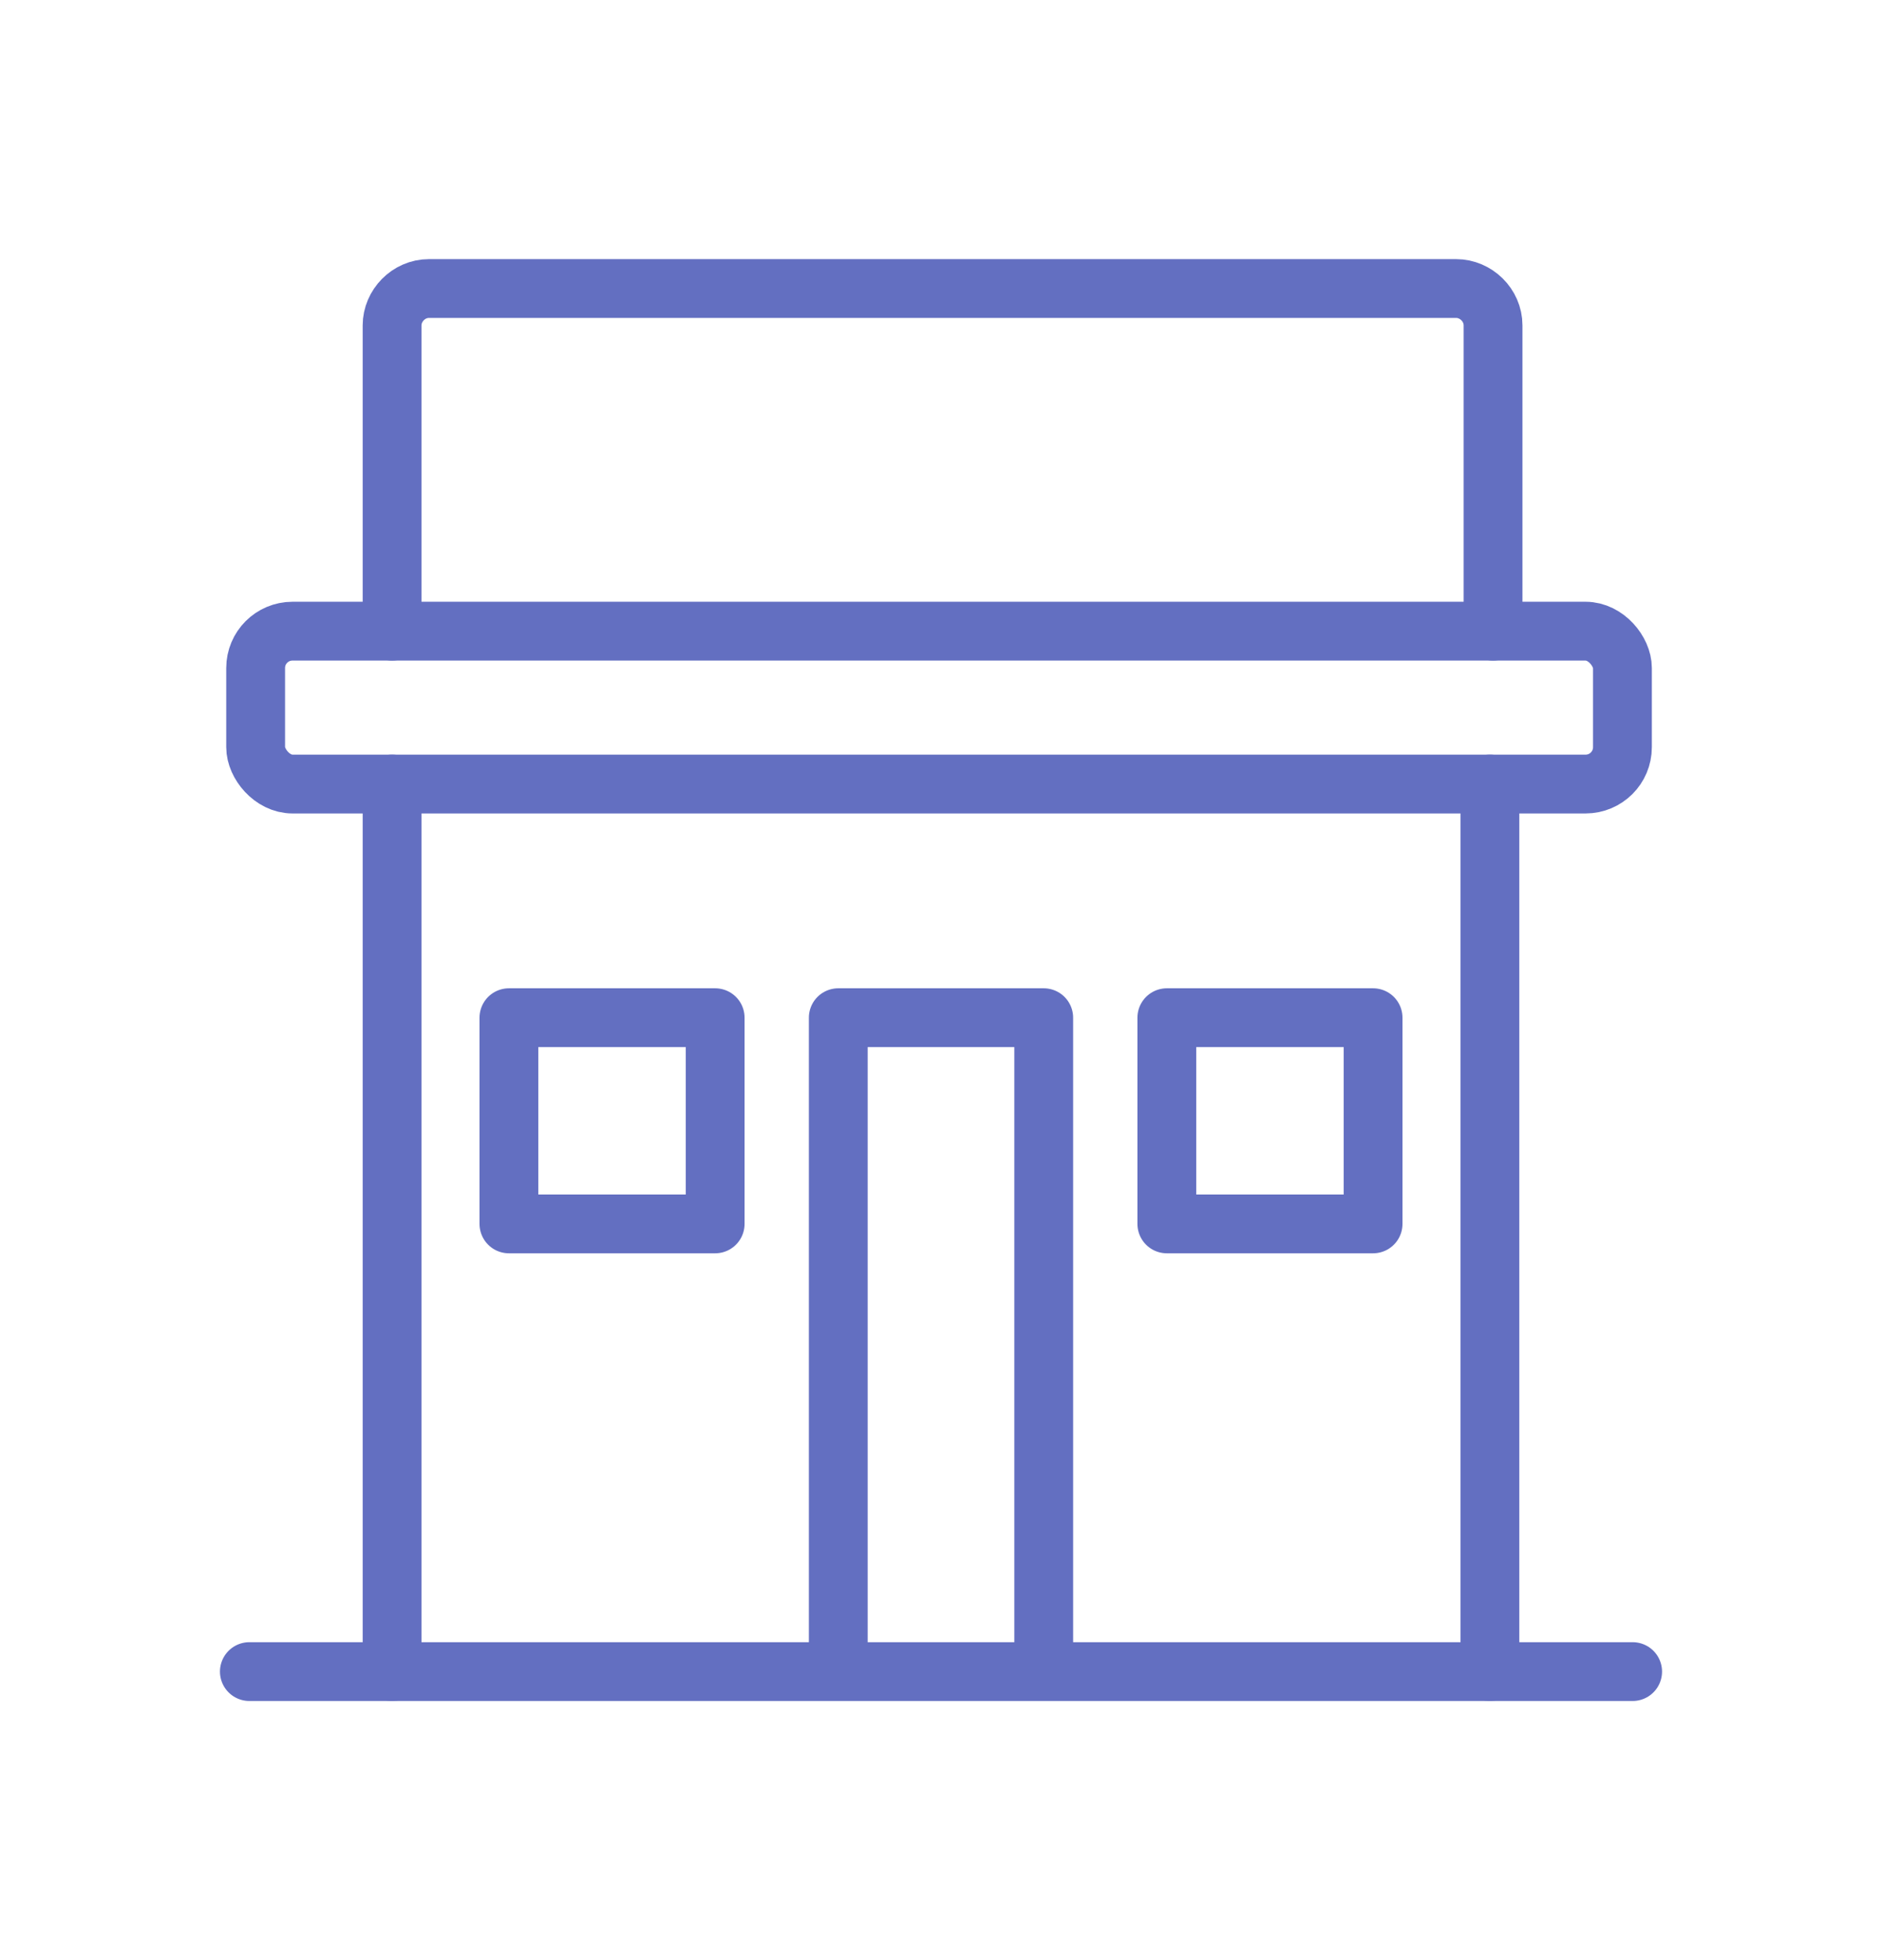 <?xml version="1.0" encoding="UTF-8"?>
<svg id="Calque_1" xmlns="http://www.w3.org/2000/svg" viewBox="0 0 24 25">
  <defs>
    <style>
      .cls-1 {
        fill: none;
        stroke: #636fc1;
        stroke-linecap: round;
        stroke-linejoin: round;
        stroke-width: .75px;
      }
    </style>
  </defs>
  <line class="cls-1" x1="19" y1="10" x2="19" y2="21.32"/>
  <path class="cls-1" d="M5,8.05v-3.9c0-.25.21-.47.47-.47h13.1c.25,0,.47.21.47.47v3.9"/>
  <line class="cls-1" x1="5" y1="21.32" x2="5" y2="10"/>
  <rect class="cls-1" x="3.26" y="8.05" width="17.43" height="1.95" rx=".47" ry=".47"/>
  <line class="cls-1" x1="3.18" y1="21.32" x2="20.82" y2="21.32"/>
  <g>
    <rect class="cls-1" x="6.49" y="12.98" width="2.63" height="2.63"/>
    <polyline class="cls-1" points="10.69 21.12 10.69 12.98 13.31 12.98 13.31 21.12"/>
    <rect class="cls-1" x="14.88" y="12.98" width="2.63" height="2.63"/>
  </g>
</svg>